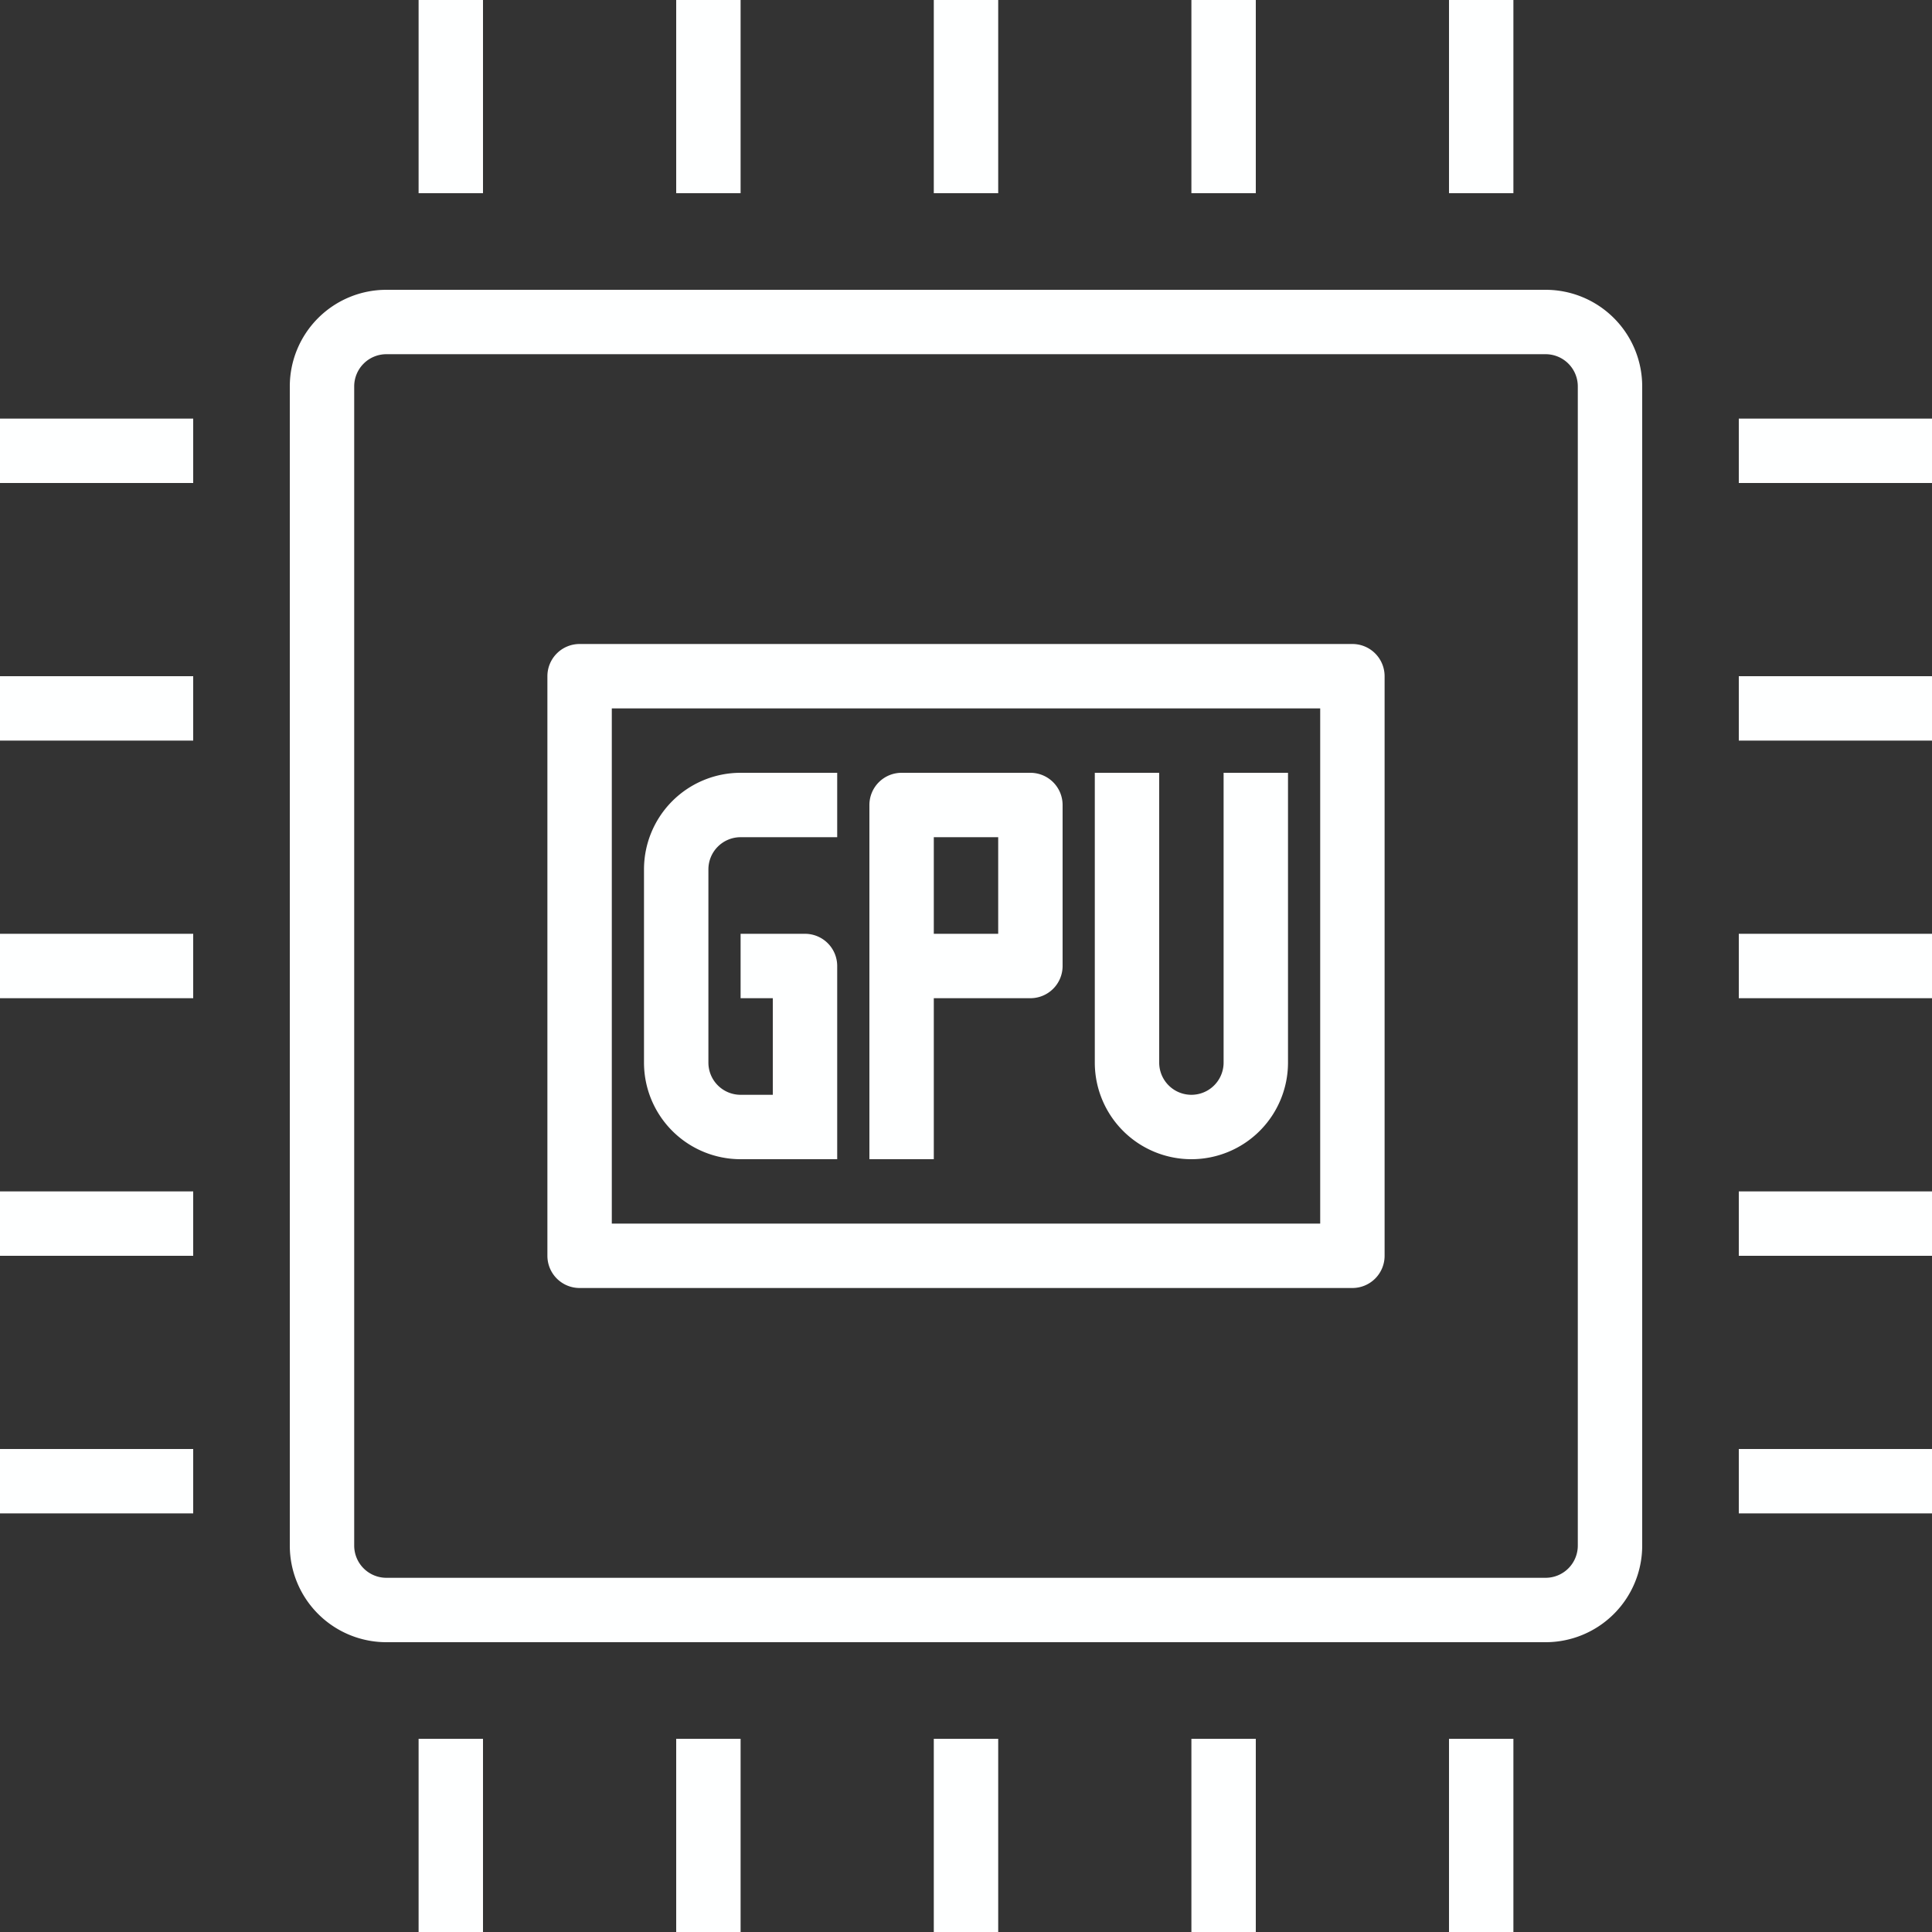 <?xml version="1.0" encoding="UTF-8" standalone="no"?><svg xmlns="http://www.w3.org/2000/svg" xmlns:xlink="http://www.w3.org/1999/xlink" fill="#000000" height="60" preserveAspectRatio="xMidYMid meet" version="1" viewBox="2.0 2.0 60.0 60.0" width="60" zoomAndPan="magnify"><rect x="2.0" y="2.0" width="60.0" height="60.0" fill="#333333" stroke="none"/><g fill="#feffff" id="change1_1"><path d="M50,11H14a3,3,0,0,0-3,3V50a3,3,0,0,0,3,3H50a3,3,0,0,0,3-3V14A3,3,0,0,0,50,11Zm1,39a1,1,0,0,1-1,1H14a1,1,0,0,1-1-1V14a1,1,0,0,1,1-1H50a1,1,0,0,1,1,1Z" fill="inherit"/><path d="M44,22H20a1,1,0,0,0-1,1V41a1,1,0,0,0,1,1H44a1,1,0,0,0,1-1V23A1,1,0,0,0,44,22ZM43,40H21V24H43Z" fill="inherit"/><path d="M25,38h3V32a1,1,0,0,0-1-1H25v2h1v3H25a1,1,0,0,1-1-1V29a1,1,0,0,1,1-1h3V26H25a3,3,0,0,0-3,3v6A3,3,0,0,0,25,38Z" fill="inherit"/><path d="M39,38a3,3,0,0,0,3-3V26H40v9a1,1,0,0,1-2,0V26H36v9A3,3,0,0,0,39,38Z" fill="inherit"/><path d="M31,33h3a1,1,0,0,0,1-1V27a1,1,0,0,0-1-1H30a1,1,0,0,0-1,1V38h2Zm0-5h2v3H31Z" fill="inherit"/><path d="M15 2H17V8H15z" fill="inherit"/><path d="M23 2H25V8H23z" fill="inherit"/><path d="M31 2H33V8H31z" fill="inherit"/><path d="M39 2H41V8H39z" fill="inherit"/><path d="M47 2H49V8H47z" fill="inherit"/><path d="M15 56H17V62H15z" fill="inherit"/><path d="M23 56H25V62H23z" fill="inherit"/><path d="M31 56H33V62H31z" fill="inherit"/><path d="M39 56H41V62H39z" fill="inherit"/><path d="M47 56H49V62H47z" fill="inherit"/><path d="M56 15H62V17H56z" fill="inherit"/><path d="M56 23H62V25H56z" fill="inherit"/><path d="M56 31H62V33H56z" fill="inherit"/><path d="M56 39H62V41H56z" fill="inherit"/><path d="M56 47H62V49H56z" fill="inherit"/><path d="M2 15H8V17H2z" fill="inherit"/><path d="M2 23H8V25H2z" fill="inherit"/><path d="M2 31H8V33H2z" fill="inherit"/><path d="M2 39H8V41H2z" fill="inherit"/><path d="M2 47H8V49H2z" fill="inherit"/></g></svg>
